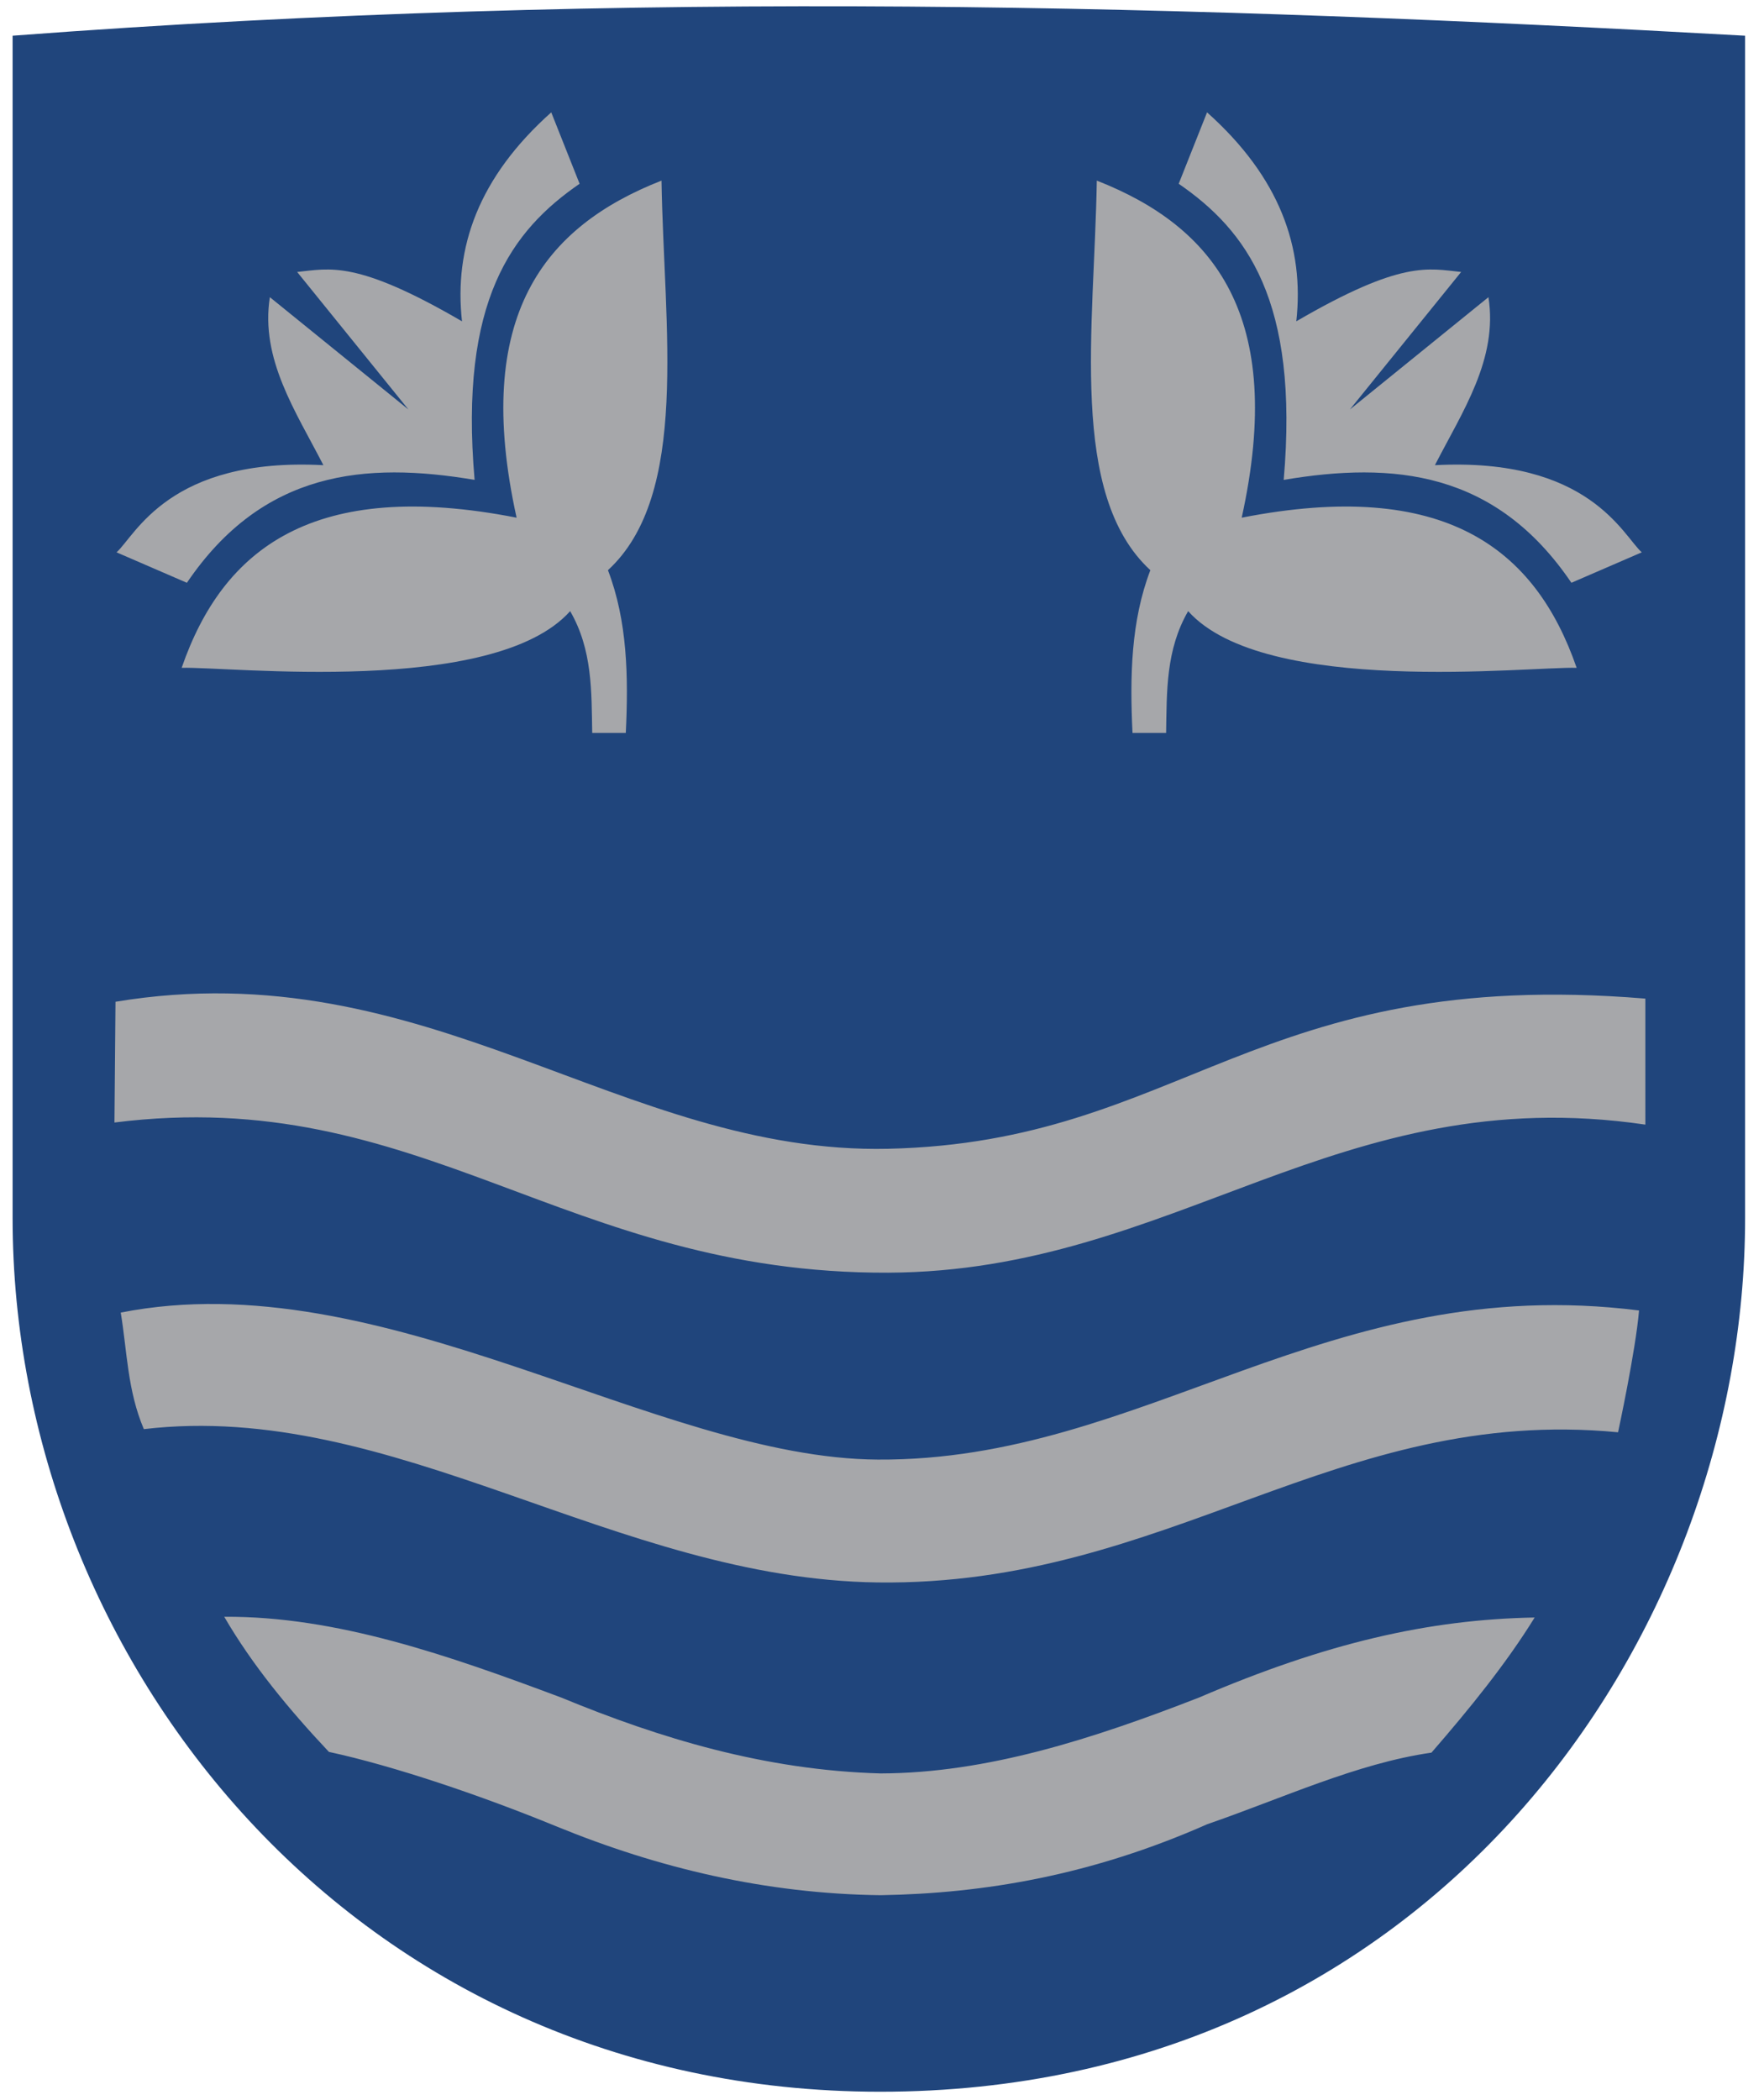 <svg xmlns="http://www.w3.org/2000/svg" width="600" height="714.286"><path style="fill:#20457c;fill-opacity:1;stroke:none" d="M4.286 12.143c212.466-16.038 403.222-10.365 589.285 0v402.143c0 143.692-107.797 297.212-294.285 297.143-179.124-.067-295-147.153-295-297.143V12.143z"/><path style="fill:#a6a7aa;fill-opacity:1;stroke:none" d="M558.42 525.934 534.49 536.29c-25.86-38.138-60.658-41.27-97.857-35 5.3-61.099-12.73-84.87-35.714-100.715l9.643-24.285c24.82 22.17 33.13 46.047 30.357 71.071 35.993-20.975 44.947-17.916 56.071-16.786l-37.857 46.786 47.143-38.214c3.288 21.053-8.801 38.811-18.214 57.143 52.454-2.761 63.907 23.87 70.357 29.643zm-22.143 39.285c-14.023-40.564-44.864-64.6-113.929-51.071 15.157-68.71-9.465-99.014-49.285-114.643-.828 49.988-9.717 106.778 18.214 132.5-6.622 17.303-6.99 36.17-6.072 55.357h11.429c.254-14.09-.124-28.26 7.5-41.428 25.99 29.086 116.184 18.778 132.143 19.285zM39.643 525.934 63.57 536.29c25.86-38.138 60.659-41.27 97.858-35-5.3-61.1 12.73-84.87 35.714-100.715l-9.643-24.285c-24.821 22.17-33.13 46.047-30.357 71.071-35.993-20.975-44.947-17.916-56.072-16.786l37.858 46.786-47.143-38.214c-3.288 21.053 8.8 38.811 18.214 57.143-52.454-2.761-63.907 23.87-70.357 29.643zm22.143 39.285c14.023-40.564 44.863-64.6 113.928-51.071-15.156-68.71 9.465-99.014 49.286-114.643.828 49.988 9.717 106.778-18.214 132.5 6.622 17.303 6.99 36.17 6.071 55.357H201.43c-.255-14.09.123-28.26-7.5-41.428-25.99 29.086-116.184 18.778-132.143 19.285z" transform="translate(0 -338.076)"/><path style="fill:#a6a7aa;fill-opacity:1;stroke:none" d="M76.267 549.883c9.58 16.465 22.002 31.51 35.607 45.962 22.091 4.753 52.092 14.959 77.159 25.244 34.884 14.313 71.473 23.01 110.477 23.496 35.256-.587 71.855-6.772 111.14-24.151 25.415-8.752 50.83-20.692 76.244-24.336 13.054-15.05 25.39-30.244 35.102-45.962-36.229.66-71.06 8.738-114.105 27.199-36.127 14.073-72.254 25.757-108.38 25.834-39.416-1.088-75.187-12-108.584-25.793-38.22-14.308-76.44-27.727-114.66-27.493zm222.304-11.669c-89.263-1.127-164.779-62.164-249.642-52.143-5.61-13.214-5.676-26.428-7.858-39.642 88.876-17.546 181.925 49.538 257.5 50 90.705.553 153.069-64.1 258.929-50.715-1.176 13.81-7.143 41.429-7.143 41.429-95.796-9.214-152.988 52.32-251.786 51.071zm-259.285-197.5c106.19-17.619 172.013 52.034 262.857 50 100.122-2.241 124.683-62.072 257.5-51.071V382.5c-104.567-15.386-160.026 49.951-257.5 50.357-110.252.46-158.726-64.235-263.214-51.071l.357-41.072z"/></svg>